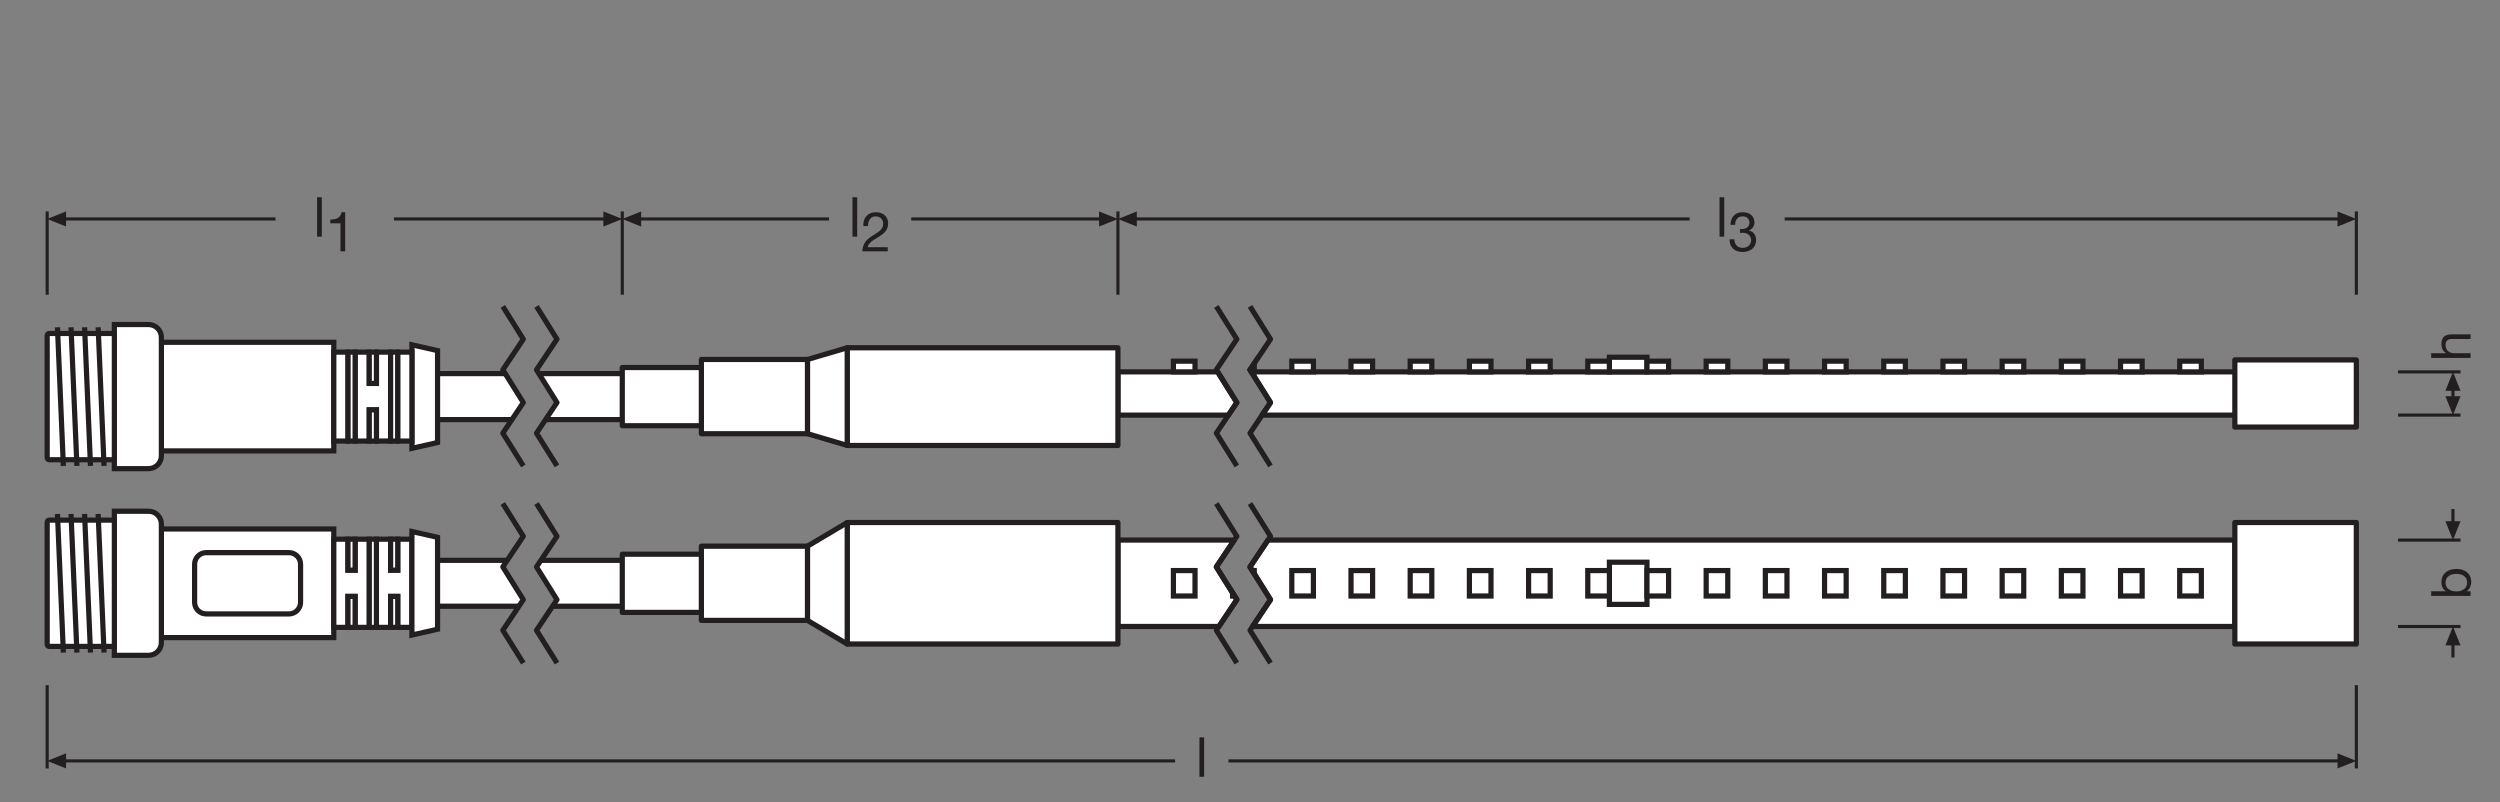 <?xml version="1.0" encoding="UTF-8" standalone="no"?>
<!-- Created with Inkscape (http://www.inkscape.org/) -->

<svg
   version="1.1"
   id="svg2"
   xml:space="preserve"
   width="453.543"
   height="145.512"
   viewBox="0 0 453.543 145.512"
   sodipodi:docname="PG_DAM_WORKFLOW-319993_LS_P_AC_1200_ml_k_03.pdf"
   xmlns:inkscape="http://www.inkscape.org/namespaces/inkscape"
   xmlns:sodipodi="http://sodipodi.sourceforge.net/DTD/sodipodi-0.dtd"
   xmlns="http://www.w3.org/2000/svg"
   xmlns:svg="http://www.w3.org/2000/svg"><rect x="0" y="0" width="453.543" height="145.512" fill="#808080" stroke="none"/><defs
     id="defs6"><clipPath
       clipPathUnits="userSpaceOnUse"
       id="clipPath262"><path
         d="M 0,109.134 H 340.157 V 0 H 0 Z"
         id="path260" /></clipPath><clipPath
       clipPathUnits="userSpaceOnUse"
       id="clipPath542"><path
         d="M 0,109.134 H 340.157 V 0 H 0 Z"
         id="path540" /></clipPath></defs><sodipodi:namedview
     id="namedview4"
     pagecolor="#ffffff"
     bordercolor="#666666"
     borderopacity="1.0"
     inkscape:pageshadow="2"
     inkscape:pageopacity="0.0"
     inkscape:pagecheckerboard="0" /><g
     id="g8"
     inkscape:groupmode="layer"
     inkscape:label="PG_DAM_WORKFLOW-319993_LS_P_AC_1200_ml_k_03"
     transform="matrix(1.333,0,0,-1.333,0,145.512)"><g
       id="g10"
       transform="translate(326.365,35.658)"><path
         d="M 0,0 H 8.504"
         style="fill:none;stroke:#231f20;stroke-width:0.425;stroke-linecap:butt;stroke-linejoin:miter;stroke-miterlimit:3.864;stroke-dasharray:none;stroke-opacity:1"
         id="path12" /></g><g
       id="g14"
       transform="translate(332.812,38.228)"><path
         d="M 0,0 1.027,-2.57 2.057,0 Z"
         style="fill:#231f20;fill-opacity:1;fill-rule:nonzero;stroke:none"
         id="path16" /></g><g
       id="g18"
       transform="translate(333.839,37.812)"><path
         d="M 0,0 V 2.068"
         style="fill:none;stroke:#231f20;stroke-width:0.425;stroke-linecap:butt;stroke-linejoin:round;stroke-miterlimit:3.864;stroke-dasharray:none;stroke-opacity:1"
         id="path20" /></g><g
       id="g22"
       transform="translate(326.365,23.896)"><path
         d="M 0,0 H 8.504"
         style="fill:none;stroke:#231f20;stroke-width:0.425;stroke-linecap:butt;stroke-linejoin:miter;stroke-miterlimit:3.864;stroke-dasharray:none;stroke-opacity:1"
         id="path24" /></g><g
       id="g26"
       transform="translate(332.812,21.326)"><path
         d="M 0,0 1.027,2.57 2.057,0 Z"
         style="fill:#231f20;fill-opacity:1;fill-rule:nonzero;stroke:none"
         id="path28" /></g><g
       id="g30"
       transform="translate(333.839,21.742)"><path
         d="M 0,0 V -2.068"
         style="fill:none;stroke:#231f20;stroke-width:0.425;stroke-linecap:butt;stroke-linejoin:round;stroke-miterlimit:3.864;stroke-dasharray:none;stroke-opacity:1"
         id="path32" /></g><g
       id="g34"
       transform="translate(326.365,58.549)"><path
         d="M 0,0 H 8.504"
         style="fill:none;stroke:#231f20;stroke-width:0.425;stroke-linecap:butt;stroke-linejoin:miter;stroke-miterlimit:3.864;stroke-dasharray:none;stroke-opacity:1"
         id="path36" /></g><g
       id="g38"
       transform="translate(332.812,55.238)"><path
         d="M 0,0 1.027,-2.57 2.057,0 Z"
         style="fill:#231f20;fill-opacity:1;fill-rule:nonzero;stroke:none"
         id="path40" /></g><g
       id="g42"
       transform="translate(326.365,52.668)"><path
         d="M 0,0 H 8.504"
         style="fill:none;stroke:#231f20;stroke-width:0.425;stroke-linecap:butt;stroke-linejoin:miter;stroke-miterlimit:3.864;stroke-dasharray:none;stroke-opacity:1"
         id="path44" /></g><g
       id="g46"
       transform="translate(332.812,55.979)"><path
         d="M 0,0 1.027,2.57 2.057,0 Z"
         style="fill:#231f20;fill-opacity:1;fill-rule:nonzero;stroke:none"
         id="path48" /></g><g
       id="g50"
       transform="translate(333.839,56.395)"><path
         d="M 0,0 V -1.572"
         style="fill:none;stroke:#231f20;stroke-width:0.425;stroke-linecap:butt;stroke-linejoin:round;stroke-miterlimit:3.864;stroke-dasharray:none;stroke-opacity:1"
         id="path52" /></g><g
       id="g54"
       transform="translate(168.02,28.049)"><path
         d="M 0,0 0.31,-0.5 -2.13,-4.15 H -15.874 V 7.61 H -0.03 L -2.48,3.96 -0.27,0.43 Z"
         style="fill:#ffffff;fill-opacity:1;fill-rule:nonzero;stroke:none"
         id="path56" /></g><g
       id="g58"
       transform="translate(168.02,28.049)"><path
         d="M 0,0 0.31,-0.5 -2.13,-4.15 H -15.874 V 7.61 H -0.03 L -2.48,3.96 -0.27,0.43 Z"
         style="fill:none;stroke:#231f20;stroke-width:0.709;stroke-linecap:butt;stroke-linejoin:round;stroke-miterlimit:3.864;stroke-dasharray:none;stroke-opacity:1"
         id="path60" /></g><g
       id="g62"
       transform="translate(304.154,35.659)"><path
         d="m 0,0 v -11.76 h -133.685 l 2.44,3.65 -2.21,3.53 -0.27,0.43 -0.31,0.5 2.45,3.65 z"
         style="fill:#ffffff;fill-opacity:1;fill-rule:nonzero;stroke:none"
         id="path64" /></g><g
       id="g66"
       transform="translate(304.154,35.659)"><path
         d="m 0,0 v -11.76 h -133.685 l 2.44,3.65 -2.21,3.53 -0.27,0.43 -0.31,0.5 2.45,3.65 z"
         style="fill:none;stroke:#231f20;stroke-width:0.709;stroke-linecap:butt;stroke-linejoin:round;stroke-miterlimit:3.864;stroke-dasharray:none;stroke-opacity:1"
         id="path68" /></g><path
       d="m 219.033,26.907 h 5.116 v 5.739 h -5.116 z"
       style="fill:#ffffff;fill-opacity:1;fill-rule:nonzero;stroke:#231f20;stroke-width:0.709;stroke-linecap:butt;stroke-linejoin:miter;stroke-miterlimit:4;stroke-dasharray:none;stroke-opacity:1"
       id="path70" /><path
       d="m 299.595,28.045 h -2.941 v 3.464 h 2.941 z"
       style="fill:#ffffff;fill-opacity:1;fill-rule:nonzero;stroke:#231f20;stroke-width:0.709;stroke-linecap:butt;stroke-linejoin:miter;stroke-miterlimit:4;stroke-dasharray:none;stroke-opacity:1"
       id="path72" /><path
       d="m 291.538,28.045 h -2.94 v 3.464 h 2.94 z"
       style="fill:#ffffff;fill-opacity:1;fill-rule:nonzero;stroke:#231f20;stroke-width:0.709;stroke-linecap:butt;stroke-linejoin:miter;stroke-miterlimit:4;stroke-dasharray:none;stroke-opacity:1"
       id="path74" /><path
       d="m 283.482,28.045 h -2.94 v 3.464 h 2.94 z"
       style="fill:#ffffff;fill-opacity:1;fill-rule:nonzero;stroke:#231f20;stroke-width:0.709;stroke-linecap:butt;stroke-linejoin:miter;stroke-miterlimit:4;stroke-dasharray:none;stroke-opacity:1"
       id="path76" /><path
       d="m 275.426,28.045 h -2.94 v 3.464 h 2.94 z"
       style="fill:#ffffff;fill-opacity:1;fill-rule:nonzero;stroke:#231f20;stroke-width:0.709;stroke-linecap:butt;stroke-linejoin:miter;stroke-miterlimit:4;stroke-dasharray:none;stroke-opacity:1"
       id="path78" /><path
       d="m 267.37,28.045 h -2.941 v 3.464 h 2.941 z"
       style="fill:#ffffff;fill-opacity:1;fill-rule:nonzero;stroke:#231f20;stroke-width:0.709;stroke-linecap:butt;stroke-linejoin:miter;stroke-miterlimit:4;stroke-dasharray:none;stroke-opacity:1"
       id="path80" /><path
       d="m 259.314,28.045 h -2.94 v 3.464 h 2.94 z"
       style="fill:#ffffff;fill-opacity:1;fill-rule:nonzero;stroke:#231f20;stroke-width:0.709;stroke-linecap:butt;stroke-linejoin:miter;stroke-miterlimit:4;stroke-dasharray:none;stroke-opacity:1"
       id="path82" /><path
       d="m 251.257,28.045 h -2.94 v 3.464 h 2.94 z"
       style="fill:#ffffff;fill-opacity:1;fill-rule:nonzero;stroke:#231f20;stroke-width:0.709;stroke-linecap:butt;stroke-linejoin:miter;stroke-miterlimit:4;stroke-dasharray:none;stroke-opacity:1"
       id="path84" /><path
       d="m 243.201,28.045 h -2.941 v 3.464 h 2.941 z"
       style="fill:#ffffff;fill-opacity:1;fill-rule:nonzero;stroke:#231f20;stroke-width:0.709;stroke-linecap:butt;stroke-linejoin:miter;stroke-miterlimit:4;stroke-dasharray:none;stroke-opacity:1"
       id="path86" /><path
       d="m 235.145,28.045 h -2.941 v 3.464 h 2.941 z"
       style="fill:#ffffff;fill-opacity:1;fill-rule:nonzero;stroke:#231f20;stroke-width:0.709;stroke-linecap:butt;stroke-linejoin:miter;stroke-miterlimit:4;stroke-dasharray:none;stroke-opacity:1"
       id="path88" /><path
       d="m 227.089,28.045 h -2.941 v 3.464 h 2.941 z"
       style="fill:#ffffff;fill-opacity:1;fill-rule:nonzero;stroke:#231f20;stroke-width:0.709;stroke-linecap:butt;stroke-linejoin:miter;stroke-miterlimit:4;stroke-dasharray:none;stroke-opacity:1"
       id="path90" /><path
       d="m 219.033,28.045 h -2.94 v 3.464 h 2.94 z"
       style="fill:#ffffff;fill-opacity:1;fill-rule:nonzero;stroke:#231f20;stroke-width:0.709;stroke-linecap:butt;stroke-linejoin:miter;stroke-miterlimit:4;stroke-dasharray:none;stroke-opacity:1"
       id="path92" /><path
       d="m 210.976,28.045 h -2.94 v 3.464 h 2.94 z"
       style="fill:#ffffff;fill-opacity:1;fill-rule:nonzero;stroke:#231f20;stroke-width:0.709;stroke-linecap:butt;stroke-linejoin:miter;stroke-miterlimit:4;stroke-dasharray:none;stroke-opacity:1"
       id="path94" /><path
       d="m 202.92,28.045 h -2.94 v 3.464 h 2.94 z"
       style="fill:#ffffff;fill-opacity:1;fill-rule:nonzero;stroke:#231f20;stroke-width:0.709;stroke-linecap:butt;stroke-linejoin:miter;stroke-miterlimit:4;stroke-dasharray:none;stroke-opacity:1"
       id="path96" /><path
       d="m 194.864,28.045 h -2.941 v 3.464 h 2.941 z"
       style="fill:#ffffff;fill-opacity:1;fill-rule:nonzero;stroke:#231f20;stroke-width:0.709;stroke-linecap:butt;stroke-linejoin:miter;stroke-miterlimit:4;stroke-dasharray:none;stroke-opacity:1"
       id="path98" /><path
       d="m 186.808,28.045 h -2.941 v 3.464 h 2.941 z"
       style="fill:#ffffff;fill-opacity:1;fill-rule:nonzero;stroke:#231f20;stroke-width:0.709;stroke-linecap:butt;stroke-linejoin:miter;stroke-miterlimit:4;stroke-dasharray:none;stroke-opacity:1"
       id="path100" /><path
       d="m 178.751,28.045 h -2.94 v 3.464 h 2.94 z"
       style="fill:#ffffff;fill-opacity:1;fill-rule:nonzero;stroke:#231f20;stroke-width:0.709;stroke-linecap:butt;stroke-linejoin:miter;stroke-miterlimit:4;stroke-dasharray:none;stroke-opacity:1"
       id="path102" /><g
       id="g104"
       transform="translate(167.75,28.049)"><path
         d="M 0,0 H 0.27 L 0,0.43 Z"
         style="fill:#ffffff;fill-opacity:1;fill-rule:nonzero;stroke:none"
         id="path106" /></g><g
       id="g108"
       transform="translate(167.75,28.479)"><path
         d="M 0,0 0.27,-0.43 H 0 Z"
         style="fill:none;stroke:#231f20;stroke-width:0.709;stroke-linecap:butt;stroke-linejoin:miter;stroke-miterlimit:4;stroke-dasharray:none;stroke-opacity:1"
         id="path110" /></g><g
       id="g112"
       transform="translate(170.43,31.509)"><path
         d="M 0,0 0.27,-0.43 V 0 Z"
         style="fill:#ffffff;fill-opacity:1;fill-rule:nonzero;stroke:none"
         id="path114" /></g><g
       id="g116"
       transform="translate(170.7,31.509)"><path
         d="M 0,0 V -0.43 L -0.27,0 Z"
         style="fill:none;stroke:#231f20;stroke-width:0.709;stroke-linecap:butt;stroke-linejoin:miter;stroke-miterlimit:4;stroke-dasharray:none;stroke-opacity:1"
         id="path118" /></g><path
       d="m 162.639,28.045 h -2.941 v 3.464 h 2.941 z"
       style="fill:#ffffff;fill-opacity:1;fill-rule:nonzero;stroke:#231f20;stroke-width:0.709;stroke-linecap:butt;stroke-linejoin:miter;stroke-miterlimit:4;stroke-dasharray:none;stroke-opacity:1"
       id="path120" /><g
       id="g122"
       transform="translate(165.72,58.554)"><path
         d="M 0,0 2.61,-4.18 1.46,-5.89 H -13.574 V 0 Z"
         style="fill:#ffffff;fill-opacity:1;fill-rule:nonzero;stroke:none"
         id="path124" /></g><g
       id="g126"
       transform="translate(165.72,58.554)"><path
         d="M 0,0 2.61,-4.18 1.46,-5.89 H -13.574 V 0 Z"
         style="fill:none;stroke:#231f20;stroke-width:0.709;stroke-linecap:butt;stroke-linejoin:round;stroke-miterlimit:3.864;stroke-dasharray:none;stroke-opacity:1"
         id="path128" /></g><g
       id="g130"
       transform="translate(320.69,58.554)"><path
         d="m 0,0 v -5.89 h -148.93 l 1.15,1.71 -2.61,4.18 z"
         style="fill:#ffffff;fill-opacity:1;fill-rule:nonzero;stroke:none"
         id="path132" /></g><g
       id="g134"
       transform="translate(320.69,58.554)"><path
         d="m 0,0 v -5.89 h -148.93 l 1.15,1.71 -2.61,4.18 z"
         style="fill:none;stroke:#231f20;stroke-width:0.709;stroke-linecap:butt;stroke-linejoin:round;stroke-miterlimit:3.864;stroke-dasharray:none;stroke-opacity:1"
         id="path136" /></g><path
       d="m 219.033,58.549 h 5.116 v 1.994 h -5.116 z"
       style="fill:#ffffff;fill-opacity:1;fill-rule:nonzero;stroke:#231f20;stroke-width:0.709;stroke-linecap:butt;stroke-linejoin:miter;stroke-miterlimit:4;stroke-dasharray:none;stroke-opacity:1"
       id="path138" /><path
       d="m 299.595,58.549 h -2.941 v 1.46 h 2.941 z"
       style="fill:#ffffff;fill-opacity:1;fill-rule:nonzero;stroke:#231f20;stroke-width:0.709;stroke-linecap:butt;stroke-linejoin:miter;stroke-miterlimit:4;stroke-dasharray:none;stroke-opacity:1"
       id="path140" /><path
       d="m 291.538,58.549 h -2.94 v 1.46 h 2.94 z"
       style="fill:#ffffff;fill-opacity:1;fill-rule:nonzero;stroke:#231f20;stroke-width:0.709;stroke-linecap:butt;stroke-linejoin:miter;stroke-miterlimit:4;stroke-dasharray:none;stroke-opacity:1"
       id="path142" /><path
       d="m 283.482,58.549 h -2.94 v 1.46 h 2.94 z"
       style="fill:#ffffff;fill-opacity:1;fill-rule:nonzero;stroke:#231f20;stroke-width:0.709;stroke-linecap:butt;stroke-linejoin:miter;stroke-miterlimit:4;stroke-dasharray:none;stroke-opacity:1"
       id="path144" /><path
       d="m 275.426,58.549 h -2.94 v 1.46 h 2.94 z"
       style="fill:#ffffff;fill-opacity:1;fill-rule:nonzero;stroke:#231f20;stroke-width:0.709;stroke-linecap:butt;stroke-linejoin:miter;stroke-miterlimit:4;stroke-dasharray:none;stroke-opacity:1"
       id="path146" /><path
       d="m 267.37,58.549 h -2.941 v 1.46 h 2.941 z"
       style="fill:#ffffff;fill-opacity:1;fill-rule:nonzero;stroke:#231f20;stroke-width:0.709;stroke-linecap:butt;stroke-linejoin:miter;stroke-miterlimit:4;stroke-dasharray:none;stroke-opacity:1"
       id="path148" /><path
       d="m 259.314,58.549 h -2.94 v 1.46 h 2.94 z"
       style="fill:#ffffff;fill-opacity:1;fill-rule:nonzero;stroke:#231f20;stroke-width:0.709;stroke-linecap:butt;stroke-linejoin:miter;stroke-miterlimit:4;stroke-dasharray:none;stroke-opacity:1"
       id="path150" /><path
       d="m 251.257,58.549 h -2.94 v 1.46 h 2.94 z"
       style="fill:#ffffff;fill-opacity:1;fill-rule:nonzero;stroke:#231f20;stroke-width:0.709;stroke-linecap:butt;stroke-linejoin:miter;stroke-miterlimit:4;stroke-dasharray:none;stroke-opacity:1"
       id="path152" /><path
       d="m 243.201,58.549 h -2.941 v 1.46 h 2.941 z"
       style="fill:#ffffff;fill-opacity:1;fill-rule:nonzero;stroke:#231f20;stroke-width:0.709;stroke-linecap:butt;stroke-linejoin:miter;stroke-miterlimit:4;stroke-dasharray:none;stroke-opacity:1"
       id="path154" /><path
       d="m 235.145,58.549 h -2.941 v 1.46 h 2.941 z"
       style="fill:#ffffff;fill-opacity:1;fill-rule:nonzero;stroke:#231f20;stroke-width:0.709;stroke-linecap:butt;stroke-linejoin:miter;stroke-miterlimit:4;stroke-dasharray:none;stroke-opacity:1"
       id="path156" /><path
       d="m 227.089,58.549 h -2.941 v 1.46 h 2.941 z"
       style="fill:#ffffff;fill-opacity:1;fill-rule:nonzero;stroke:#231f20;stroke-width:0.709;stroke-linecap:butt;stroke-linejoin:miter;stroke-miterlimit:4;stroke-dasharray:none;stroke-opacity:1"
       id="path158" /><path
       d="m 219.033,58.549 h -2.94 v 1.46 h 2.94 z"
       style="fill:#ffffff;fill-opacity:1;fill-rule:nonzero;stroke:#231f20;stroke-width:0.709;stroke-linecap:butt;stroke-linejoin:miter;stroke-miterlimit:4;stroke-dasharray:none;stroke-opacity:1"
       id="path160" /><path
       d="m 210.976,58.549 h -2.94 v 1.46 h 2.94 z"
       style="fill:#ffffff;fill-opacity:1;fill-rule:nonzero;stroke:#231f20;stroke-width:0.709;stroke-linecap:butt;stroke-linejoin:miter;stroke-miterlimit:4;stroke-dasharray:none;stroke-opacity:1"
       id="path162" /><path
       d="m 202.92,58.549 h -2.94 v 1.46 h 2.94 z"
       style="fill:#ffffff;fill-opacity:1;fill-rule:nonzero;stroke:#231f20;stroke-width:0.709;stroke-linecap:butt;stroke-linejoin:miter;stroke-miterlimit:4;stroke-dasharray:none;stroke-opacity:1"
       id="path164" /><path
       d="m 194.864,58.549 h -2.941 v 1.46 h 2.941 z"
       style="fill:#ffffff;fill-opacity:1;fill-rule:nonzero;stroke:#231f20;stroke-width:0.709;stroke-linecap:butt;stroke-linejoin:miter;stroke-miterlimit:4;stroke-dasharray:none;stroke-opacity:1"
       id="path166" /><path
       d="m 186.808,58.549 h -2.941 v 1.46 h 2.941 z"
       style="fill:#ffffff;fill-opacity:1;fill-rule:nonzero;stroke:#231f20;stroke-width:0.709;stroke-linecap:butt;stroke-linejoin:miter;stroke-miterlimit:4;stroke-dasharray:none;stroke-opacity:1"
       id="path168" /><path
       d="m 178.751,58.549 h -2.94 v 1.46 h 2.94 z"
       style="fill:#ffffff;fill-opacity:1;fill-rule:nonzero;stroke:#231f20;stroke-width:0.709;stroke-linecap:butt;stroke-linejoin:miter;stroke-miterlimit:4;stroke-dasharray:none;stroke-opacity:1"
       id="path170" /><g
       id="g172"
       transform="translate(170.12,58.834)"><path
         d="M 0,0 0.18,-0.28 H 0.581 V 0.87 Z"
         style="fill:#ffffff;fill-opacity:1;fill-rule:nonzero;stroke:none"
         id="path174" /></g><g
       id="g176"
       transform="translate(170.7,59.704)"><path
         d="m 0,0 v -1.15 h -0.4 l -0.18,0.28 z"
         style="fill:none;stroke:#231f20;stroke-width:0.709;stroke-linecap:butt;stroke-linejoin:miter;stroke-miterlimit:4;stroke-dasharray:none;stroke-opacity:1"
         id="path178" /></g><path
       d="m 162.639,58.549 h -2.941 v 1.46 h 2.941 z"
       style="fill:#ffffff;fill-opacity:1;fill-rule:nonzero;stroke:#231f20;stroke-width:0.709;stroke-linecap:butt;stroke-linejoin:miter;stroke-miterlimit:4;stroke-dasharray:none;stroke-opacity:1"
       id="path180" /><g
       id="g182"
       transform="translate(320.695,80.387)"><path
         d="M 0,0 V -11.339"
         style="fill:none;stroke:#231f20;stroke-width:0.425;stroke-linecap:butt;stroke-linejoin:miter;stroke-miterlimit:3.864;stroke-dasharray:none;stroke-opacity:1"
         id="path184" /></g><g
       id="g186"
       transform="translate(152.146,80.387)"><path
         d="M 0,0 V -11.339"
         style="fill:none;stroke:#231f20;stroke-width:0.425;stroke-linecap:butt;stroke-linejoin:miter;stroke-miterlimit:3.864;stroke-dasharray:none;stroke-opacity:1"
         id="path188" /></g><g
       id="g190"
       transform="translate(154.717,80.387)"><path
         d="M 0,0 -2.57,-1.027 0,-2.057 Z"
         style="fill:#231f20;fill-opacity:1;fill-rule:nonzero;stroke:none"
         id="path192" /></g><g
       id="g194"
       transform="translate(242.887,79.359)"><path
         d="M 0,0 H 75.654"
         style="fill:none;stroke:#231f20;stroke-width:0.425;stroke-linecap:butt;stroke-linejoin:round;stroke-miterlimit:3.864;stroke-dasharray:none;stroke-opacity:1"
         id="path196" /></g><g
       id="g198"
       transform="translate(154.301,79.359)"><path
         d="M 0,0 H 75.654"
         style="fill:none;stroke:#231f20;stroke-width:0.425;stroke-linecap:butt;stroke-linejoin:round;stroke-miterlimit:3.864;stroke-dasharray:none;stroke-opacity:1"
         id="path200" /></g><g
       id="g202"
       transform="translate(6.42,80.387)"><path
         d="M 0,0 V -11.339"
         style="fill:none;stroke:#231f20;stroke-width:0.425;stroke-linecap:butt;stroke-linejoin:miter;stroke-miterlimit:3.864;stroke-dasharray:none;stroke-opacity:1"
         id="path204" /></g><g
       id="g206"
       transform="translate(8.99,80.387)"><path
         d="M 0,0 -2.57,-1.027 0,-2.057 Z"
         style="fill:#231f20;fill-opacity:1;fill-rule:nonzero;stroke:none"
         id="path208" /></g><g
       id="g210"
       transform="translate(8.574,79.359)"><path
         d="M 0,0 H 28.922"
         style="fill:none;stroke:#231f20;stroke-width:0.425;stroke-linecap:butt;stroke-linejoin:round;stroke-miterlimit:3.864;stroke-dasharray:none;stroke-opacity:1"
         id="path212" /></g><g
       id="g214"
       transform="translate(87.26,80.387)"><path
         d="M 0,0 -2.57,-1.027 0,-2.057 Z"
         style="fill:#231f20;fill-opacity:1;fill-rule:nonzero;stroke:none"
         id="path216" /></g><g
       id="g218"
       transform="translate(86.844,79.359)"><path
         d="M 0,0 H 25.982"
         style="fill:none;stroke:#231f20;stroke-width:0.425;stroke-linecap:butt;stroke-linejoin:round;stroke-miterlimit:3.864;stroke-dasharray:none;stroke-opacity:1"
         id="path220" /></g><g
       id="g222"
       transform="translate(149.576,80.387)"><path
         d="M 0,0 2.57,-1.027 0,-2.057 Z"
         style="fill:#231f20;fill-opacity:1;fill-rule:nonzero;stroke:none"
         id="path224" /></g><g
       id="g226"
       transform="translate(149.992,79.359)"><path
         d="M 0,0 H -25.982"
         style="fill:none;stroke:#231f20;stroke-width:0.425;stroke-linecap:butt;stroke-linejoin:round;stroke-miterlimit:3.864;stroke-dasharray:none;stroke-opacity:1"
         id="path228" /></g><g
       id="g230"
       transform="translate(84.69,80.387)"><path
         d="M 0,0 V -11.339"
         style="fill:none;stroke:#231f20;stroke-width:0.425;stroke-linecap:butt;stroke-linejoin:miter;stroke-miterlimit:3.864;stroke-dasharray:none;stroke-opacity:1"
         id="path232" /></g><g
       id="g234"
       transform="translate(82.119,80.387)"><path
         d="M 0,0 2.57,-1.027 0,-2.057 Z"
         style="fill:#231f20;fill-opacity:1;fill-rule:nonzero;stroke:none"
         id="path236" /></g><g
       id="g238"
       transform="translate(82.535,79.359)"><path
         d="M 0,0 H -28.922"
         style="fill:none;stroke:#231f20;stroke-width:0.425;stroke-linecap:butt;stroke-linejoin:round;stroke-miterlimit:3.864;stroke-dasharray:none;stroke-opacity:1"
         id="path240" /></g><g
       id="g242"
       transform="translate(318.13,80.387)"><path
         d="M 0,0 2.564,-1.027 0,-2.057 Z"
         style="fill:#231f20;fill-opacity:1;fill-rule:nonzero;stroke:none"
         id="path244" /></g><g
       id="g246"
       transform="translate(170.124,67.459)"><path
         d="M 0,0 2.786,-4.458 0,-8.626 2.786,-13.084 0,-17.25 2.786,-21.707 M -4.583,0 l 2.787,-4.458 -2.787,-4.168 2.787,-4.458 -2.787,-4.166 2.787,-4.457"
         style="fill:none;stroke:#231f20;stroke-width:0.709;stroke-linecap:butt;stroke-linejoin:round;stroke-miterlimit:3.864;stroke-dasharray:none;stroke-opacity:1"
         id="path248" /></g><g
       id="g250"
       transform="translate(170.124,40.63)"><path
         d="M 0,0 2.786,-4.458 0,-8.625 2.786,-13.084 0,-17.25 2.786,-21.707 M -4.583,0 l 2.787,-4.458 -2.787,-4.167 2.787,-4.459 -2.787,-4.166 2.787,-4.457"
         style="fill:none;stroke:#231f20;stroke-width:0.709;stroke-linecap:butt;stroke-linejoin:round;stroke-miterlimit:3.864;stroke-dasharray:none;stroke-opacity:1"
         id="path252" /></g><path
       d="M 45.428,37.17 H 21.962 V 22.387 h 23.466 z"
       style="fill:#ffffff;fill-opacity:1;fill-rule:nonzero;stroke:#231f20;stroke-width:0.709;stroke-linecap:butt;stroke-linejoin:miter;stroke-miterlimit:10;stroke-dasharray:none;stroke-opacity:1"
       id="path254" /><g
       id="g256"><g
         id="g258"
         clip-path="url(#clipPath262)"><g
           id="g264"
           transform="translate(39.325,33.95)"><path
             d="m 0,0 h -0.471 -0.969 -1.368 -0.97 -1.365 -0.973 -1.365 -0.969 -1.368 -0.97 -0.471 c -0.872,0 -1.58,-0.708 -1.58,-1.58 v -5.182 c 0,-0.872 0.708,-1.58 1.58,-1.58 h 0.471 0.97 1.368 0.969 1.365 0.973 1.365 0.97 1.368 0.969 H 0 c 0.872,0 1.58,0.708 1.58,1.58 V -1.58 C 1.58,-0.708 0.872,0 0,0"
             style="fill:#ffffff;fill-opacity:1;fill-rule:nonzero;stroke:none"
             id="path266" /></g><g
           id="g268"
           transform="translate(39.325,33.95)"><path
             d="m 0,0 h -0.471 -0.969 -1.368 -0.97 -1.365 -0.973 -1.365 -0.969 -1.368 -0.97 -0.471 c -0.872,0 -1.58,-0.708 -1.58,-1.58 v -5.182 c 0,-0.872 0.708,-1.58 1.58,-1.58 h 0.471 0.97 1.368 0.969 1.365 0.973 1.365 0.97 1.368 0.969 H 0 c 0.872,0 1.58,0.708 1.58,1.58 V -1.58 C 1.58,-0.708 0.872,0 0,0 Z"
             style="fill:none;stroke:#231f20;stroke-width:0.709;stroke-linecap:butt;stroke-linejoin:miter;stroke-miterlimit:10;stroke-dasharray:none;stroke-opacity:1"
             id="path270" /></g><g
           id="g272"
           transform="translate(53.16,23.777)"><path
             d="M 0,0 V 4.213 H 0.97 V 0 H 2.9 V 12.003 H 0.97 V 7.79 H 0 v 4.213 H -1.931 V 0 Z"
             style="fill:#ffffff;fill-opacity:1;fill-rule:nonzero;stroke:none"
             id="path274" /></g><g
           id="g276"
           transform="translate(53.16,23.777)"><path
             d="M 0,0 V 4.213 H 0.97 V 0 H 2.9 V 12.003 H 0.97 V 7.79 H 0 v 4.213 H -1.931 V 0 Z"
             style="fill:none;stroke:#231f20;stroke-width:0.709;stroke-linecap:butt;stroke-linejoin:miter;stroke-miterlimit:10;stroke-dasharray:none;stroke-opacity:1"
             id="path278" /></g><g
           id="g280"
           transform="translate(47.359,23.777)"><path
             d="M 0,0 V 4.213 H 0.97 V 0 H 2.9 V 12.003 H 0.97 V 7.79 H 0 v 4.213 H -1.931 V 0 Z"
             style="fill:#ffffff;fill-opacity:1;fill-rule:nonzero;stroke:none"
             id="path282" /></g><g
           id="g284"
           transform="translate(47.359,23.777)"><path
             d="M 0,0 V 4.213 H 0.97 V 0 H 2.9 V 12.003 H 0.97 V 7.79 H 0 v 4.213 H -1.931 V 0 Z"
             style="fill:none;stroke:#231f20;stroke-width:0.709;stroke-linecap:butt;stroke-linejoin:miter;stroke-miterlimit:10;stroke-dasharray:none;stroke-opacity:1"
             id="path286" /></g><path
           d="m 53.16,27.99 h 0.97 v -4.213 h -0.97 z"
           style="fill:#ffffff;fill-opacity:1;fill-rule:nonzero;stroke:#231f20;stroke-width:0.709;stroke-linecap:butt;stroke-linejoin:miter;stroke-miterlimit:10;stroke-dasharray:none;stroke-opacity:1"
           id="path288" /><path
           d="m 53.16,31.568 h 0.97 v 4.213 h -0.97 z"
           style="fill:#ffffff;fill-opacity:1;fill-rule:nonzero;stroke:#231f20;stroke-width:0.709;stroke-linecap:butt;stroke-linejoin:miter;stroke-miterlimit:10;stroke-dasharray:none;stroke-opacity:1"
           id="path290" /><path
           d="m 50.26,23.777 h 0.969 V 35.78 H 50.26 Z"
           style="fill:#ffffff;fill-opacity:1;fill-rule:nonzero;stroke:#231f20;stroke-width:0.709;stroke-linecap:butt;stroke-linejoin:miter;stroke-miterlimit:10;stroke-dasharray:none;stroke-opacity:1"
           id="path292" /><path
           d="m 47.359,27.99 h 0.97 v -4.213 h -0.97 z"
           style="fill:#ffffff;fill-opacity:1;fill-rule:nonzero;stroke:#231f20;stroke-width:0.709;stroke-linecap:butt;stroke-linejoin:miter;stroke-miterlimit:10;stroke-dasharray:none;stroke-opacity:1"
           id="path294" /><path
           d="m 47.359,31.568 h 0.97 v 4.213 h -0.97 z"
           style="fill:#ffffff;fill-opacity:1;fill-rule:nonzero;stroke:#231f20;stroke-width:0.709;stroke-linecap:butt;stroke-linejoin:miter;stroke-miterlimit:10;stroke-dasharray:none;stroke-opacity:1"
           id="path296" /><g
           id="g298"
           transform="translate(20.221,19.973)"><path
             d="M 0,0 H -4.659 V 19.611 H 0 c 0.962,0 1.741,-0.78 1.741,-1.741 V 1.741 C 1.741,0.779 0.962,0 0,0"
             style="fill:#ffffff;fill-opacity:1;fill-rule:nonzero;stroke:none"
             id="path300" /></g><g
           id="g302"
           transform="translate(20.221,19.973)"><path
             d="M 0,0 H -4.659 V 19.611 H 0 c 0.962,0 1.741,-0.78 1.741,-1.741 V 1.741 C 1.741,0.779 0.962,0 0,0 Z"
             style="fill:none;stroke:#231f20;stroke-width:0.709;stroke-linecap:butt;stroke-linejoin:miter;stroke-miterlimit:10;stroke-dasharray:none;stroke-opacity:1"
             id="path304" /></g><g
           id="g306"
           transform="translate(6.704,38.373)"><path
             d="M 0,0 H 8.859 V -17.188 H 0 c -0.157,0 -0.284,0.127 -0.284,0.284 v 16.62 C -0.284,-0.127 -0.157,0 0,0"
             style="fill:#ffffff;fill-opacity:1;fill-rule:nonzero;stroke:none"
             id="path308" /></g><g
           id="g310"
           transform="translate(6.704,38.373)"><path
             d="M 0,0 H 8.859 V -17.188 H 0 c -0.157,0 -0.284,0.127 -0.284,0.284 v 16.62 C -0.284,-0.127 -0.157,0 0,0 Z"
             style="fill:none;stroke:#231f20;stroke-width:0.709;stroke-linecap:butt;stroke-linejoin:miter;stroke-miterlimit:10;stroke-dasharray:none;stroke-opacity:1"
             id="path312" /></g><g
           id="g314"
           transform="translate(13.358,39.211)"><path
             d="M 0,0 0.803,-18.865"
             style="fill:none;stroke:#231f20;stroke-width:0.709;stroke-linecap:butt;stroke-linejoin:miter;stroke-miterlimit:10;stroke-dasharray:none;stroke-opacity:1"
             id="path316" /></g><g
           id="g318"
           transform="translate(11.512,39.211)"><path
             d="M 0,0 0.803,-18.865"
             style="fill:none;stroke:#231f20;stroke-width:0.709;stroke-linecap:butt;stroke-linejoin:miter;stroke-miterlimit:10;stroke-dasharray:none;stroke-opacity:1"
             id="path320" /></g><g
           id="g322"
           transform="translate(9.666,39.211)"><path
             d="M 0,0 0.803,-18.865"
             style="fill:none;stroke:#231f20;stroke-width:0.709;stroke-linecap:butt;stroke-linejoin:miter;stroke-miterlimit:10;stroke-dasharray:none;stroke-opacity:1"
             id="path324" /></g><g
           id="g326"
           transform="translate(7.821,39.211)"><path
             d="M 0,0 0.803,-18.865"
             style="fill:none;stroke:#231f20;stroke-width:0.709;stroke-linecap:butt;stroke-linejoin:miter;stroke-miterlimit:10;stroke-dasharray:none;stroke-opacity:1"
             id="path328" /></g><g
           id="g330"
           transform="translate(71.22,27.544)"><path
             d="m 0,0 -0.6,-0.89 h -11.07 v 6.25 h 9.48 l -0.6,-0.9 z"
             style="fill:#ffffff;fill-opacity:1;fill-rule:nonzero;stroke:none"
             id="path332" /></g><g
           id="g334"
           transform="translate(84.69,32.904)"><path
             d="m 0,0 v -6.25 h -9.48 l 0.59,0.89 -2.78,4.46 0.6,0.9 z"
             style="fill:#ffffff;fill-opacity:1;fill-rule:nonzero;stroke:none"
             id="path336" /></g><path
           d="m 115.303,21.51 h 36.844 v 16.535 h -36.844 z"
           style="fill:#ffffff;fill-opacity:1;fill-rule:nonzero;stroke:#231f20;stroke-width:0.709;stroke-linecap:butt;stroke-linejoin:round;stroke-miterlimit:10;stroke-dasharray:none;stroke-opacity:1"
           id="path338" /><g
           id="g340"
           transform="translate(115.303,21.51)"><path
             d="M 0,0 -5.409,3.217 V 13.318 L 0,16.535 Z"
             style="fill:#ffffff;fill-opacity:1;fill-rule:nonzero;stroke:none"
             id="path342" /></g><g
           id="g344"
           transform="translate(115.303,21.51)"><path
             d="M 0,0 -5.409,3.217 V 13.318 L 0,16.535 Z"
             style="fill:none;stroke:#231f20;stroke-width:0.709;stroke-linecap:butt;stroke-linejoin:round;stroke-miterlimit:10;stroke-dasharray:none;stroke-opacity:1"
             id="path346" /></g><path
           d="m 95.455,24.728 h 14.439 V 34.829 H 95.455 Z"
           style="fill:#ffffff;fill-opacity:1;fill-rule:nonzero;stroke:#231f20;stroke-width:0.709;stroke-linecap:butt;stroke-linejoin:round;stroke-miterlimit:10;stroke-dasharray:none;stroke-opacity:1"
           id="path348" /><path
           d="M 95.45,25.814 H 84.69 v 7.92 h 10.76 z"
           style="fill:#ffffff;fill-opacity:1;fill-rule:nonzero;stroke:#231f20;stroke-width:0.709;stroke-linecap:butt;stroke-linejoin:round;stroke-miterlimit:10;stroke-dasharray:none;stroke-opacity:1"
           id="path350" /><g
           id="g352"
           transform="translate(59.55,36.034)"><path
             d="M 0,0 V -12.51 L -3.49,-13.3 V 0.79 Z"
             style="fill:#ffffff;fill-opacity:1;fill-rule:nonzero;stroke:none"
             id="path354" /></g><g
           id="g356"
           transform="translate(59.55,36.034)"><path
             d="M 0,0 V -12.51 L -3.49,-13.3 V 0.79 Z"
             style="fill:none;stroke:#231f20;stroke-width:0.709;stroke-linecap:butt;stroke-linejoin:miter;stroke-miterlimit:10;stroke-dasharray:none;stroke-opacity:1"
             id="path358" /></g><path
           d="M 45.428,62.577 H 21.962 V 47.794 h 23.466 z"
           style="fill:#ffffff;fill-opacity:1;fill-rule:nonzero;stroke:#231f20;stroke-width:0.709;stroke-linecap:butt;stroke-linejoin:miter;stroke-miterlimit:10;stroke-dasharray:none;stroke-opacity:1"
           id="path360" /><g
           id="g362"
           transform="translate(20.221,45.38)"><path
             d="M 0,0 H -4.659 V 19.611 H 0 c 0.962,0 1.741,-0.78 1.741,-1.741 V 1.741 C 1.741,0.779 0.962,0 0,0"
             style="fill:#ffffff;fill-opacity:1;fill-rule:nonzero;stroke:none"
             id="path364" /></g><g
           id="g366"
           transform="translate(20.221,45.38)"><path
             d="M 0,0 H -4.659 V 19.611 H 0 c 0.962,0 1.741,-0.78 1.741,-1.741 V 1.741 C 1.741,0.779 0.962,0 0,0 Z"
             style="fill:none;stroke:#231f20;stroke-width:0.709;stroke-linecap:butt;stroke-linejoin:miter;stroke-miterlimit:10;stroke-dasharray:none;stroke-opacity:1"
             id="path368" /></g><g
           id="g370"
           transform="translate(6.704,63.78)"><path
             d="M 0,0 H 8.859 V -17.188 H 0 c -0.157,0 -0.284,0.127 -0.284,0.284 V -0.283 C -0.284,-0.127 -0.157,0 0,0"
             style="fill:#ffffff;fill-opacity:1;fill-rule:nonzero;stroke:none"
             id="path372" /></g><g
           id="g374"
           transform="translate(6.704,63.78)"><path
             d="M 0,0 H 8.859 V -17.188 H 0 c -0.157,0 -0.284,0.127 -0.284,0.284 V -0.283 C -0.284,-0.127 -0.157,0 0,0 Z"
             style="fill:none;stroke:#231f20;stroke-width:0.709;stroke-linecap:butt;stroke-linejoin:miter;stroke-miterlimit:10;stroke-dasharray:none;stroke-opacity:1"
             id="path376" /></g><g
           id="g378"
           transform="translate(13.358,64.618)"><path
             d="M 0,0 0.803,-18.865"
             style="fill:none;stroke:#231f20;stroke-width:0.709;stroke-linecap:butt;stroke-linejoin:miter;stroke-miterlimit:10;stroke-dasharray:none;stroke-opacity:1"
             id="path380" /></g><g
           id="g382"
           transform="translate(11.512,64.618)"><path
             d="M 0,0 0.803,-18.865"
             style="fill:none;stroke:#231f20;stroke-width:0.709;stroke-linecap:butt;stroke-linejoin:miter;stroke-miterlimit:10;stroke-dasharray:none;stroke-opacity:1"
             id="path384" /></g><g
           id="g386"
           transform="translate(9.666,64.618)"><path
             d="M 0,0 0.803,-18.865"
             style="fill:none;stroke:#231f20;stroke-width:0.709;stroke-linecap:butt;stroke-linejoin:miter;stroke-miterlimit:10;stroke-dasharray:none;stroke-opacity:1"
             id="path388" /></g><g
           id="g390"
           transform="translate(7.821,64.618)"><path
             d="M 0,0 0.803,-18.865"
             style="fill:none;stroke:#231f20;stroke-width:0.709;stroke-linecap:butt;stroke-linejoin:miter;stroke-miterlimit:10;stroke-dasharray:none;stroke-opacity:1"
             id="path392" /></g><g
           id="g394"
           transform="translate(71.22,54.374)"><path
             d="m 0,0 -1.56,-2.32 h -10.11 v 6.26 h 9.21 z"
             style="fill:#ffffff;fill-opacity:1;fill-rule:nonzero;stroke:none"
             id="path396" /></g><g
           id="g398"
           transform="translate(84.69,58.314)"><path
             d="M 0,0 V -6.26 H -10.44 L -8.89,-3.94 -11.35,0 Z"
             style="fill:#ffffff;fill-opacity:1;fill-rule:nonzero;stroke:none"
             id="path400" /></g><path
           d="m 115.303,48.538 h 36.844 v 13.294 h -36.844 z"
           style="fill:#ffffff;fill-opacity:1;fill-rule:nonzero;stroke:#231f20;stroke-width:0.709;stroke-linecap:butt;stroke-linejoin:round;stroke-miterlimit:10;stroke-dasharray:none;stroke-opacity:1"
           id="path402" /><g
           id="g404"
           transform="translate(115.303,48.538)"><path
             d="m 0,0 -5.409,1.597 v 10.1 L 0,13.294 Z"
             style="fill:#ffffff;fill-opacity:1;fill-rule:nonzero;stroke:none"
             id="path406" /></g><g
           id="g408"
           transform="translate(115.303,48.538)"><path
             d="m 0,0 -5.409,1.597 v 10.1 L 0,13.294 Z"
             style="fill:none;stroke:#231f20;stroke-width:0.709;stroke-linecap:butt;stroke-linejoin:round;stroke-miterlimit:10;stroke-dasharray:none;stroke-opacity:1"
             id="path410" /></g><path
           d="m 95.455,50.135 h 14.439 V 60.236 H 95.455 Z"
           style="fill:#ffffff;fill-opacity:1;fill-rule:nonzero;stroke:#231f20;stroke-width:0.709;stroke-linecap:butt;stroke-linejoin:round;stroke-miterlimit:10;stroke-dasharray:none;stroke-opacity:1"
           id="path412" /><path
           d="M 95.45,51.224 H 84.69 v 7.92 h 10.76 z"
           style="fill:#ffffff;fill-opacity:1;fill-rule:nonzero;stroke:#231f20;stroke-width:0.709;stroke-linecap:butt;stroke-linejoin:round;stroke-miterlimit:10;stroke-dasharray:none;stroke-opacity:1"
           id="path414" /><g
           id="g416"
           transform="translate(59.55,61.444)"><path
             d="M 0,0 V -12.51 L -3.49,-13.3 V 0.79 Z"
             style="fill:#ffffff;fill-opacity:1;fill-rule:nonzero;stroke:none"
             id="path418" /></g><g
           id="g420"
           transform="translate(59.55,61.444)"><path
             d="M 0,0 V -12.51 L -3.49,-13.3 V 0.79 Z"
             style="fill:none;stroke:#231f20;stroke-width:0.709;stroke-linecap:butt;stroke-linejoin:miter;stroke-miterlimit:10;stroke-dasharray:none;stroke-opacity:1"
             id="path422" /></g><path
           d="M 56.06,49.134 H 54.121 V 61.238 H 56.06 Z"
           style="fill:#ffffff;fill-opacity:1;fill-rule:nonzero;stroke:#231f20;stroke-width:0.709;stroke-linecap:butt;stroke-linejoin:miter;stroke-miterlimit:10;stroke-dasharray:none;stroke-opacity:1"
           id="path424" /><path
           d="m 47.368,49.134 h -1.939 v 12.104 h 1.939 z"
           style="fill:#ffffff;fill-opacity:1;fill-rule:nonzero;stroke:#231f20;stroke-width:0.709;stroke-linecap:butt;stroke-linejoin:miter;stroke-miterlimit:10;stroke-dasharray:none;stroke-opacity:1"
           id="path426" /><g
           id="g428"
           transform="translate(51.233,61.238)"><path
             d="M 0,0 V -4.259 H -0.977 V 0 h -1.925 v -12.104 h 1.925 V -7.86 H 0 v -4.244 H 1.925 L 1.925,0 Z"
             style="fill:#ffffff;fill-opacity:1;fill-rule:nonzero;stroke:none"
             id="path430" /></g><g
           id="g432"
           transform="translate(51.233,61.238)"><path
             d="M 0,0 V -4.259 H -0.977 V 0 h -1.925 v -12.104 h 1.925 V -7.86 H 0 v -4.244 H 1.925 L 1.925,0 Z"
             style="fill:none;stroke:#231f20;stroke-width:0.709;stroke-linecap:butt;stroke-linejoin:miter;stroke-miterlimit:10;stroke-dasharray:none;stroke-opacity:1"
             id="path434" /></g><g
           id="g436"
           transform="translate(53.158,61.238)"><path
             d="M 0,0 V -4.259 -7.86 -12.104 H 0.963 V -7.86 -4.259 0 Z"
             style="fill:#ffffff;fill-opacity:1;fill-rule:nonzero;stroke:none"
             id="path438" /></g><g
           id="g440"
           transform="translate(53.158,61.238)"><path
             d="M 0,0 V -4.259 -7.86 -12.104 H 0.963 V -7.86 -4.259 0 Z"
             style="fill:none;stroke:#231f20;stroke-width:0.709;stroke-linecap:butt;stroke-linejoin:miter;stroke-miterlimit:10;stroke-dasharray:none;stroke-opacity:1"
             id="path442" /></g><g
           id="g444"
           transform="translate(47.368,61.238)"><path
             d="M 0,0 V -4.259 -7.86 -12.104 H 0.963 V -7.86 -4.259 0 Z"
             style="fill:#ffffff;fill-opacity:1;fill-rule:nonzero;stroke:none"
             id="path446" /></g><g
           id="g448"
           transform="translate(47.368,61.238)"><path
             d="M 0,0 V -4.259 -7.86 -12.104 H 0.963 V -7.86 -4.259 0 Z"
             style="fill:none;stroke:#231f20;stroke-width:0.709;stroke-linecap:butt;stroke-linejoin:miter;stroke-miterlimit:10;stroke-dasharray:none;stroke-opacity:1"
             id="path450" /></g><path
           d="m 51.233,56.979 h -0.977 v 4.259 h 0.977 z"
           style="fill:#ffffff;fill-opacity:1;fill-rule:nonzero;stroke:#231f20;stroke-width:0.709;stroke-linecap:butt;stroke-linejoin:miter;stroke-miterlimit:10;stroke-dasharray:none;stroke-opacity:1"
           id="path452" /><path
           d="m 51.233,53.378 h -0.977 v -4.244 h 0.977 z"
           style="fill:#ffffff;fill-opacity:1;fill-rule:nonzero;stroke:#231f20;stroke-width:0.709;stroke-linecap:butt;stroke-linejoin:miter;stroke-miterlimit:10;stroke-dasharray:none;stroke-opacity:1"
           id="path454" /><g
           id="g456"
           transform="translate(59.55,32.904)"><path
             d="M 0,0 H 9.48"
             style="fill:none;stroke:#231f20;stroke-width:0.709;stroke-linecap:butt;stroke-linejoin:round;stroke-miterlimit:10;stroke-dasharray:none;stroke-opacity:1"
             id="path458" /></g><g
           id="g460"
           transform="translate(70.62,26.654)"><path
             d="M 0,0 H -11.07"
             style="fill:none;stroke:#231f20;stroke-width:0.709;stroke-linecap:butt;stroke-linejoin:round;stroke-miterlimit:10;stroke-dasharray:none;stroke-opacity:1"
             id="path462" /></g><g
           id="g464"
           transform="translate(84.69,26.654)"><path
             d="M 0,0 H -9.48"
             style="fill:none;stroke:#231f20;stroke-width:0.709;stroke-linecap:butt;stroke-linejoin:round;stroke-miterlimit:10;stroke-dasharray:none;stroke-opacity:1"
             id="path466" /></g><g
           id="g468"
           transform="translate(73.62,32.904)"><path
             d="M 0,0 H 11.07"
             style="fill:none;stroke:#231f20;stroke-width:0.709;stroke-linecap:butt;stroke-linejoin:round;stroke-miterlimit:10;stroke-dasharray:none;stroke-opacity:1"
             id="path470" /></g><g
           id="g472"
           transform="translate(59.55,58.314)"><path
             d="M 0,0 H 9.21"
             style="fill:none;stroke:#231f20;stroke-width:0.709;stroke-linecap:butt;stroke-linejoin:round;stroke-miterlimit:10;stroke-dasharray:none;stroke-opacity:1"
             id="path474" /></g><g
           id="g476"
           transform="translate(69.66,52.054)"><path
             d="M 0,0 H -10.11"
             style="fill:none;stroke:#231f20;stroke-width:0.709;stroke-linecap:butt;stroke-linejoin:round;stroke-miterlimit:10;stroke-dasharray:none;stroke-opacity:1"
             id="path478" /></g><g
           id="g480"
           transform="translate(84.69,52.054)"><path
             d="M 0,0 H -10.44"
             style="fill:none;stroke:#231f20;stroke-width:0.709;stroke-linecap:butt;stroke-linejoin:round;stroke-miterlimit:10;stroke-dasharray:none;stroke-opacity:1"
             id="path482" /></g><g
           id="g484"
           transform="translate(73.34,58.314)"><path
             d="M 0,0 H 11.35"
             style="fill:none;stroke:#231f20;stroke-width:0.709;stroke-linecap:butt;stroke-linejoin:round;stroke-miterlimit:10;stroke-dasharray:none;stroke-opacity:1"
             id="path486" /></g><g
           id="g488"
           transform="translate(68.433,67.459)"><path
             d="M 0,0 2.788,-4.458 0,-8.626 2.788,-13.084 0,-17.25 2.788,-21.707"
             style="fill:none;stroke:#231f20;stroke-width:0.709;stroke-linecap:butt;stroke-linejoin:round;stroke-miterlimit:3.864;stroke-dasharray:none;stroke-opacity:1"
             id="path490" /></g><g
           id="g492"
           transform="translate(73.016,67.459)"><path
             d="M 0,0 2.786,-4.458 0,-8.626 2.786,-13.084 0,-17.25 2.786,-21.707"
             style="fill:none;stroke:#231f20;stroke-width:0.709;stroke-linecap:butt;stroke-linejoin:round;stroke-miterlimit:3.864;stroke-dasharray:none;stroke-opacity:1"
             id="path494" /></g><g
           id="g496"
           transform="translate(73.016,40.63)"><path
             d="M 0,0 2.786,-4.458 0,-8.625 2.786,-13.084 0,-17.25 2.786,-21.707 M -4.583,0 l 2.787,-4.458 -2.787,-4.167 2.787,-4.459 -2.787,-4.166 2.787,-4.457"
             style="fill:none;stroke:#231f20;stroke-width:0.709;stroke-linecap:butt;stroke-linejoin:round;stroke-miterlimit:3.864;stroke-dasharray:none;stroke-opacity:1"
             id="path498" /></g><g
           id="g500"
           transform="translate(320.695,4.578)"><path
             d="M 0,0 V 11.339"
             style="fill:none;stroke:#231f20;stroke-width:0.425;stroke-linecap:butt;stroke-linejoin:miter;stroke-miterlimit:3.864;stroke-dasharray:none;stroke-opacity:1"
             id="path502" /></g><g
           id="g504"
           transform="translate(6.42,4.578)"><path
             d="M 0,0 V 11.339"
             style="fill:none;stroke:#231f20;stroke-width:0.425;stroke-linecap:butt;stroke-linejoin:miter;stroke-miterlimit:3.864;stroke-dasharray:none;stroke-opacity:1"
             id="path506" /></g><g
           id="g508"
           transform="translate(8.99,4.578)"><path
             d="M 0,0 -2.57,1.027 0,2.057 Z"
             style="fill:#231f20;fill-opacity:1;fill-rule:nonzero;stroke:none"
             id="path510" /></g><g
           id="g512"
           transform="translate(167.189,5.605)"><path
             d="M 0,0 H 151.352"
             style="fill:none;stroke:#231f20;stroke-width:0.425;stroke-linecap:butt;stroke-linejoin:round;stroke-miterlimit:3.864;stroke-dasharray:none;stroke-opacity:1"
             id="path514" /></g><g
           id="g516"
           transform="translate(8.574,5.605)"><path
             d="M 0,0 H 151.352"
             style="fill:none;stroke:#231f20;stroke-width:0.425;stroke-linecap:butt;stroke-linejoin:round;stroke-miterlimit:3.864;stroke-dasharray:none;stroke-opacity:1"
             id="path518" /></g><g
           id="g520"
           transform="translate(318.13,4.578)"><path
             d="M 0,0 2.564,1.027 0,2.057 Z"
             style="fill:#231f20;fill-opacity:1;fill-rule:nonzero;stroke:none"
             id="path522" /></g><path
           d="M 320.69,38.047 H 304.155 V 21.511 h 16.535 z"
           style="fill:#ffffff;fill-opacity:1;fill-rule:nonzero;stroke:none"
           id="path524" /><path
           d="M 320.69,38.047 H 304.155 V 21.511 h 16.535 z"
           style="fill:none;stroke:#231f20;stroke-width:0.709;stroke-linecap:butt;stroke-linejoin:round;stroke-miterlimit:3.864;stroke-dasharray:none;stroke-opacity:1"
           id="path526" /><path
           d="M 320.69,60.18 H 304.155 V 51.038 H 320.69 Z"
           style="fill:#ffffff;fill-opacity:1;fill-rule:nonzero;stroke:none"
           id="path528" /><path
           d="M 320.69,60.18 H 304.155 V 51.038 H 320.69 Z"
           style="fill:none;stroke:#231f20;stroke-width:0.709;stroke-linecap:butt;stroke-linejoin:round;stroke-miterlimit:3.864;stroke-dasharray:none;stroke-opacity:1"
           id="path530" /></g></g><path
       d="m 163.24,3.445 h 0.639 v 5.36 h -0.639 z"
       style="fill:#231f20;fill-opacity:1;fill-rule:nonzero;stroke:none"
       id="path532" /><path
       d="m 234.022,76.955 h 0.639 v 5.36 h -0.639 z"
       style="fill:#231f20;fill-opacity:1;fill-rule:nonzero;stroke:none"
       id="path534" /><g
       id="g536"><g
         id="g538"
         clip-path="url(#clipPath542)"><g
           id="g544"
           transform="translate(236.032,76.599)"><path
             d="m 0,0 c 0.022,-0.69 0.405,-1.171 1.134,-1.171 0.623,0 1.156,0.39 1.156,1.028 0,0.668 -0.503,1.021 -1.134,1.021 -0.135,0 -0.262,-0.007 -0.383,-0.022 v 0.54 C 0.826,1.389 0.871,1.389 0.916,1.389 h 0.135 c 0.541,0 1.013,0.3 1.013,0.871 0,0.563 -0.405,0.856 -0.945,0.856 -0.691,0 -1.007,-0.533 -1.007,-1.157 h -0.637 c 0.037,1.014 0.578,1.72 1.644,1.72 C 2.042,3.679 2.74,3.236 2.74,2.252 2.74,1.779 2.417,1.381 2.005,1.194 V 1.179 c 0.652,-0.143 0.961,-0.654 0.961,-1.291 0,-1.059 -0.834,-1.622 -1.832,-1.622 -1.081,0 -1.794,0.63 -1.772,1.734 z"
             style="fill:#231f20;fill-opacity:1;fill-rule:nonzero;stroke:none"
             id="path546" /></g><path
           d="m 116.019,82.315 h 0.639 v -5.36 h -0.639 z"
           style="fill:#231f20;fill-opacity:1;fill-rule:nonzero;stroke:none"
           id="path548" /><g
           id="g550"
           transform="translate(118.84,77.132)"><path
             d="m 0,0 c 0.901,0.563 1.359,0.878 1.359,1.622 0,0.578 -0.465,0.961 -1.028,0.961 -0.743,0 -1.059,-0.684 -1.036,-1.322 h -0.639 c -0.059,1.081 0.586,1.885 1.712,1.885 0.924,0 1.667,-0.541 1.667,-1.532 C 2.035,0.676 1.404,0.21 0.743,-0.21 0.083,-0.608 -0.63,-0.961 -0.75,-1.614 H 1.982 V -2.177 H -1.494 C -1.396,-0.923 -0.75,-0.451 0,0"
             style="fill:#231f20;fill-opacity:1;fill-rule:nonzero;stroke:none"
             id="path552" /></g><path
           d="m 43.155,82.315 h 0.639 v -5.36 h -0.639 z"
           style="fill:#231f20;fill-opacity:1;fill-rule:nonzero;stroke:none"
           id="path554" /><g
           id="g556"
           transform="translate(46.337,78.769)"><path
             d="m 0,0 h -1.381 v 0.51 c 0.728,0 1.389,0.188 1.531,0.999 h 0.489 v -5.323 l -0.639,0 z"
             style="fill:#231f20;fill-opacity:1;fill-rule:nonzero;stroke:none"
             id="path558" /></g><g
           id="g560"
           transform="translate(332.83,29.857)"><path
             d="m 0,0 c 0,-0.863 0.743,-1.187 1.464,-1.187 0.759,0 1.472,0.346 1.472,1.225 0,0.87 -0.744,1.163 -1.502,1.163 C 0.706,1.201 0,0.826 0,0 m -1.952,-1.802 v 0.639 h 2.005 v 0.015 c -0.428,0.21 -0.615,0.698 -0.615,1.238 0,1.194 0.945,1.787 2.041,1.787 1.104,0 2.02,-0.586 2.02,-1.772 0,-0.39 -0.15,-0.976 -0.608,-1.253 v -0.015 h 0.517 v -0.639 z"
             style="fill:#231f20;fill-opacity:1;fill-rule:nonzero;stroke:none"
             id="path562" /></g><g
           id="g564"
           transform="translate(330.878,60.45)"><path
             d="M 0,0 V 0.638 H 2.05 V 0.653 C 1.577,0.855 1.39,1.419 1.39,1.877 c 0,1.02 0.585,1.336 1.419,1.336 H 5.36 V 2.575 H 2.733 c -0.48,0 -0.781,-0.301 -0.781,-0.788 0,-0.773 0.519,-1.149 1.217,-1.149 H 5.36 V 0 Z"
             style="fill:#231f20;fill-opacity:1;fill-rule:nonzero;stroke:none"
             id="path566" /></g></g></g></g></svg>
